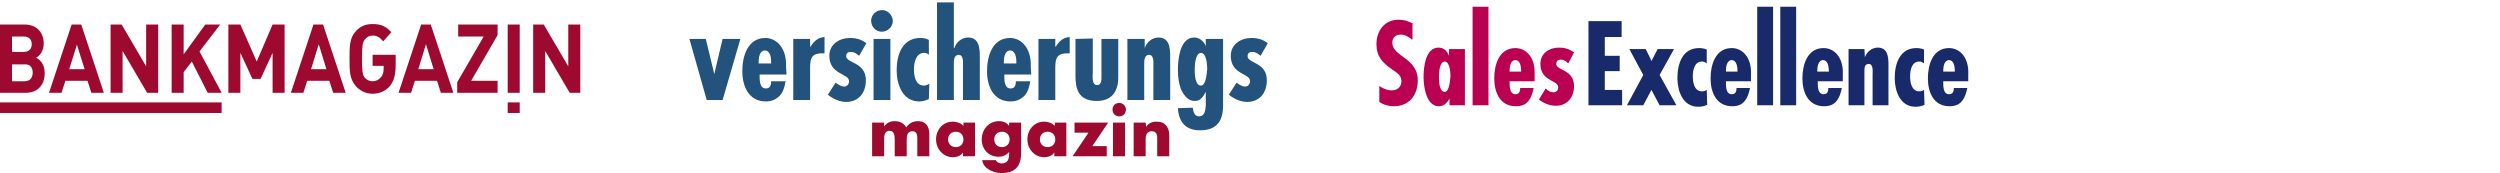 <?xml version="1.0" encoding="utf-8"?>
<!-- Generator: Adobe Illustrator 27.1.1, SVG Export Plug-In . SVG Version: 6.00 Build 0)  -->
<svg version="1.1" id="Ebene_1" xmlns="http://www.w3.org/2000/svg" xmlns:xlink="http://www.w3.org/1999/xlink" x="0px" y="0px"
	 viewBox="0 0 520 36" style="enable-background:new 0 0 520 36;" xml:space="preserve">
<style type="text/css">
	.st0{fill:#9D092F;}
	.st1{fill:#23527C;}
	.st2{fill:#192A6B;}
	.st3{fill:#BA0051;}
</style>
<g id="Bankmagazin">
	<path class="st0" d="M9.3,15.2c0-1.9-1-2.8-1.8-3.2c0.7-0.3,1.6-1.4,1.6-2.9c0-2.4-1.5-4-4-4H0v14.2h5.4
		C7.7,19.3,9.3,17.8,9.3,15.2 M6.6,9.2c0,1-0.6,1.6-1.7,1.6H2.5V7.6H5C6,7.6,6.6,8.2,6.6,9.2 M6.8,15.1c0,1-0.5,1.8-1.7,1.8H2.5
		v-3.5h2.6C6.3,13.3,6.8,14.1,6.8,15.1 M21.6,19.3L16.9,5.1h-2l-4.7,14.2h2.6l0.8-2.5h4.6l0.8,2.5H21.6z M17.6,14.4h-3.2L16,9.3
		L17.6,14.4z M32.9,19.3V5.1h-2.5v8.7l-5.1-8.7H23v14.2h2.5v-8.7l5.1,8.7H32.9z M46.1,19.3l-4.6-8.6l4.3-5.6h-3.1l-4.5,6.2V5.1h-2.5
		v14.2h2.5V15l1.7-2.2l3.3,6.5H46.1z M59.2,19.3V5.1h-2.5l-3.3,7.7L50,5.1h-2.5v14.2H50V11l2.5,5.4h1.7l2.5-5.4v8.3H59.2z
		 M71.9,19.3L67.2,5.1h-2l-4.7,14.2h2.6l0.8-2.5h4.6l0.8,2.5H71.9z M67.9,14.4h-3.2l1.6-5.2L67.9,14.4z M82.3,13.4v-2h-4.8v2.3h2.3
		v0.5c0,0.7-0.1,1.4-0.6,1.9c-0.4,0.5-1,0.8-1.7,0.8s-1.2-0.3-1.6-0.7c-0.5-0.6-0.6-1.3-0.6-4s0.1-3.4,0.6-4
		c0.4-0.5,0.9-0.8,1.6-0.8c1,0,1.5,0.4,2.2,1.2l1.7-1.9C80.3,5.5,79.3,5,77.5,5C76,5,74.9,5.5,74,6.5c-1.3,1.4-1.3,3.2-1.3,5.7
		s0,4.2,1.3,5.7c0.9,1,2.1,1.6,3.5,1.6c1.5,0,2.7-0.6,3.6-1.6C82,16.7,82.3,15.5,82.3,13.4 M94.3,19.3L89.6,5.1h-2l-4.7,14.2h2.6
		l0.8-2.5h4.6l0.8,2.5H94.3z M90.2,14.4H87l1.6-5.2L90.2,14.4z M103.5,19.3v-2.5H98l5.5-9.5V5.1h-8.2v2.5h5.3l-5.5,9.5v2.2
		C95.1,19.3,103.5,19.3,103.5,19.3z M105.6,19.3h2.5V5.1h-2.5V19.3z M120.7,19.3V5.1h-2.5v8.7l-5.1-8.7h-2.2v14.2h2.5v-8.7l5.1,8.7
		H120.7z"/>
	<rect y="21.3" class="st0" width="46.1" height="2.2"/>
	<rect x="105.6" y="21.3" class="st0" width="2.5" height="2.2"/>
</g>
<g id="Versicherungsmagazin">
	<path class="st1" d="M263.7,9c-1-0.8-2.1-1.1-3.4-1.1c-2.2,0-4.3,1.3-4.3,3.7c0,4,4.1,3.6,4,5.3c0,0.7-0.5,1.1-1,1.1
		c-0.7,0-1.2-0.4-1.8-0.8l-1.6,2.5c1.1,0.9,2.5,1.5,3.8,1.5c2.6,0,4.1-1.9,4.1-4.5c0-3.8-4-3.5-4-5c0-0.6,0.3-0.9,1-0.9
		s1.2,0.4,1.7,0.8L263.7,9z M245,22.5c0.2,2.9,1.6,4.6,4.6,4.6c3.1,0,4.8-1.5,4.8-5.2V8.1h-3.6v1.5l0,0c-0.4-1-1.3-1.8-2.4-1.8
		c-3,0-3.4,4.6-3.4,6.8c0,1.4,0.2,3,0.8,4.3c0.6,1.1,1.4,2.1,2.7,2.1c0.6,0,1.1-0.2,1.4-0.6c0.4-0.3,0.6-0.8,0.9-1.3l0,0v1.6
		c0,1.1,0.2,3.5-1.4,3.5c-1,0-1.2-1-1.3-1.8L245,22.5L245,22.5z M249.8,17.8c-1.3,0-1.3-2.6-1.3-3.4c0-0.7,0.1-3.4,1.3-3.4
		c1.2,0,1.3,2.7,1.3,3.4C251,15.1,250.9,17.8,249.8,17.8 M238,8.1h-3.5v12.7h3.5v-7.9c0-0.6,0.2-1.5,1-1.5c1.1,0,0.9,1.8,0.9,2.4v7
		h3.5v-8.2c0-1.8,0.2-4.8-2.4-4.8c-1.4,0-2.5,1-2.9,2.2l0,0V8.1H238z M223.7,8.1v7.6c0,2.3,0.3,5.3,4.4,5.3c3.1,0,4.5-1.9,4.5-4.9
		v-8h-3.5v7.7c0,0.6,0.1,1.9-0.9,1.9c-1.2,0-0.9-2-0.9-2.7V8L223.7,8.1L223.7,8.1z M216,8.1v12.7h3.5v-6.3c0-1.9,0-3.4,2.4-3.4
		c0.2,0,0.4,0,0.6,0V7.7c-1.4,0.1-2.2,0.9-2.9,2h-0.1V8.1H216z M214.4,14c0.2-4-2-6.1-4.3-6.1c-3.7,0-4.8,3.8-4.8,6.9
		s1.3,6.3,4.9,6.3c1.3,0,2.2-0.5,2.9-1.2c0.7-0.8,1-1.8,1.2-3h-3c0,0.8-0.2,1.5-1.1,1.5c-1.4,0-1.3-2-1.3-2.9h5.6L214.4,14z
		 M211.4,13.2h-2.6v-0.4c0-0.8,0.2-2.3,1.3-2.3c1.1,0,1.3,1.5,1.3,2.3L211.4,13.2L211.4,13.2z M194.9,0.5v20.3h3.5v-7.9
		c0-0.6,0.2-1.5,1-1.5c1.1,0,0.9,1.8,0.9,2.4v7h3.5v-8.2c0-1.8,0.2-4.8-2.4-4.8c-1.4,0-2.5,1-2.9,2.2h-0.1V0.5H194.9z M193.3,17.4
		c-0.3,0.2-0.7,0.4-1.1,0.4c-1.8,0-2.1-2-2.1-3.4c0-1.3,0.4-3.4,2.1-3.4c0.4,0,0.7,0.1,1,0.4V8.3c-0.6-0.3-1.1-0.4-1.8-0.4
		c-3.7,0-4.9,3.5-4.9,6.7c0,2.9,1.2,6.5,4.7,6.5c0.7,0,1.4-0.2,2-0.5L193.3,17.4L193.3,17.4z M183.4,6.6c1.2,0,2.3-1,2.3-2.2
		s-1-2.3-2.2-2.3c-1.3,0-2.3,1-2.3,2.2C181.2,5.6,182.2,6.6,183.4,6.6 M181.7,20.8h3.5V8.1h-3.5V20.8z M180.2,9
		c-1-0.8-2.1-1.1-3.4-1.1c-2.2,0-4.3,1.3-4.3,3.7c0,4,4.1,3.6,4.1,5.3c0,0.7-0.5,1.1-1,1.1c-0.7,0-1.2-0.4-1.8-0.8l-1.6,2.5
		c1.1,0.9,2.5,1.5,3.8,1.5c2.6,0,4.1-1.9,4.1-4.5c0-3.8-4-3.5-4.1-5c0-0.6,0.3-0.9,1-0.9s1.2,0.4,1.7,0.8L180.2,9z M165,8.1v12.7
		h3.5v-6.3c0-1.9,0-3.4,2.4-3.4c0.2,0,0.4,0,0.6,0V7.7c-1.4,0.1-2.2,0.9-2.9,2h-0.1V8.1H165z M163.5,14c0.2-4-2-6.1-4.3-6.1
		c-3.7,0-4.8,3.8-4.8,6.9s1.3,6.3,4.9,6.3c1.3,0,2.2-0.5,2.9-1.2c0.7-0.8,1-1.8,1.2-3h-3c0,0.8-0.2,1.5-1.1,1.5
		c-1.4,0-1.3-2-1.3-2.9h5.6L163.5,14z M160.4,13.2h-2.6v-0.4c0-0.8,0.2-2.3,1.3-2.3c1.1,0,1.3,1.5,1.3,2.3L160.4,13.2L160.4,13.2z
		 M143.4,8.1l3.6,12.7h3.3L154,8.1h-3.7l-1.4,5.9l-0.3,1.3h-0.1v-0.2l-1.7-7H143.4z"/>
	<path class="st0" d="M238.3,25.5h-2.5v7h2.5v-3.6c0-0.9,0.3-1.6,1.3-1.6c1.2,0,1.1,1.2,1.1,1.8v3.4h2.5v-4.3c0-1.7-0.8-2.9-2.6-2.9
		c-1,0-1.7,0.3-2.2,1.1l0,0L238.3,25.5L238.3,25.5z M232.8,21.4c-0.8,0-1.4,0.6-1.4,1.4s0.6,1.4,1.4,1.4s1.4-0.6,1.4-1.4
		S233.5,21.4,232.8,21.4 M234,25.5h-2.5v7h2.5V25.5z M227.2,30.4l3.3-4.9h-7v2.1h2.9l-3.3,4.9h7.1v-2.1H227.2z M221.9,25.5h-2.5v0.7
		c-0.5-0.6-1.4-0.9-2.2-0.9c-2.1,0-3.5,1.7-3.5,3.7s1.5,3.7,3.5,3.7c0.8,0,1.7-0.3,2.1-1l0,0v0.8h2.5v-7H221.9z M217.9,27.4
		c1,0,1.6,0.7,1.6,1.6s-0.6,1.6-1.6,1.6s-1.6-0.7-1.6-1.6S216.9,27.4,217.9,27.4 M208.4,27.4c1,0,1.6,0.7,1.6,1.6s-0.6,1.6-1.6,1.6
		s-1.6-0.7-1.6-1.6S207.4,27.4,208.4,27.4 M212.4,25.5h-2.5v0.7l0,0c-0.5-0.7-1.2-1-2.1-1c-2.1,0-3.6,1.7-3.6,3.8
		c0,2,1.4,3.6,3.5,3.6c0.9,0,1.6-0.3,2.2-1V32c0,1.1-0.3,2-1.6,2c-0.2,0-0.5-0.1-0.7-0.2c-0.2-0.1-0.4-0.3-0.5-0.5h-2.8
		c0.2,1.8,2.4,2.7,4,2.7c2.6,0,4.1-1.2,4.1-4.2V25.5z M202.9,25.5h-2.5v0.7c-0.5-0.6-1.4-0.9-2.2-0.9c-2.1,0-3.5,1.7-3.5,3.7
		s1.5,3.7,3.5,3.7c0.8,0,1.7-0.3,2.1-1l0,0v0.8h2.5v-7H202.9z M198.8,27.4c1,0,1.6,0.7,1.6,1.6s-0.6,1.6-1.6,1.6s-1.6-0.7-1.6-1.6
		S197.8,27.4,198.8,27.4 M183.9,25.5h-2.5v7h2.5v-3.3c0-0.8,0-2,1.1-2s1.1,1.2,1.1,2v3.3h2.5v-3.3c0-0.8,0-1.9,1.2-1.9
		c1.1,0,1,1.2,1,1.9v3.3h2.5V28c0-1.6-0.6-2.8-2.4-2.8c-1,0-1.9,0.5-2.4,1.3c-0.5-0.9-1.4-1.3-2.4-1.3c-0.9,0-1.6,0.3-2.2,1.1l0,0
		L183.9,25.5L183.9,25.5z"/>
</g>
<g>
	<path class="st2" d="M409.4,15.6c0.2-3.7-1.8-5.6-4-5.6c-3.4,0-4.4,3.5-4.4,6.3c0,2.9,1.2,5.8,4.5,5.8c1.2,0,2.1-0.4,2.6-1.1
		c0.6-0.7,0.9-1.7,1.1-2.7h-2.8c0,0.7-0.2,1.3-1,1.3c-1.3,0-1.2-1.9-1.2-2.7h5.2L409.4,15.6z M406.6,14.9h-2.4v-0.3
		c0-0.7,0.2-2.1,1.2-2.1s1.2,1.4,1.2,2.2V14.9z M400.2,18.7c-0.3,0.2-0.6,0.3-1,0.3c-1.6,0-1.9-1.9-1.9-3.1s0.3-3.1,1.9-3.1
		c0.4,0,0.6,0.1,1,0.4v-2.9c-0.5-0.2-1-0.3-1.6-0.3c-3.4,0-4.5,3.2-4.5,6.2c0,2.7,1.1,6,4.3,6c0.7,0,1.3-0.1,1.9-0.4L400.2,18.7
		L400.2,18.7z M387.8,10.2h-3.3v11.7h3.3v-7.3c0-0.6,0.1-1.3,0.9-1.3c1,0,0.8,1.6,0.8,2.2v6.4h3.3v-7.6c0-1.7,0.2-4.4-2.2-4.4
		c-1.3,0-2.3,0.9-2.7,2l0,0L387.8,10.2L387.8,10.2z M383.3,15.6c0.2-3.7-1.8-5.6-4-5.6c-3.4,0-4.4,3.5-4.4,6.3
		c0,2.9,1.2,5.8,4.5,5.8c1.2,0,2.1-0.4,2.6-1.1c0.6-0.7,0.9-1.7,1.1-2.7h-2.8c0,0.7-0.2,1.3-1,1.3c-1.3,0-1.2-1.9-1.2-2.7h5.2
		L383.3,15.6z M380.4,14.9H378v-0.3c0-0.7,0.2-2.1,1.2-2.1s1.2,1.4,1.2,2.2L380.4,14.9L380.4,14.9z M370.3,21.9h3.3V1.4h-3.3V21.9z
		 M365.5,21.9h3.3V1.4h-3.3V21.9z M364.2,15.6c0.2-3.7-1.8-5.6-4-5.6c-3.4,0-4.4,3.5-4.4,6.3c0,2.9,1.2,5.8,4.5,5.8
		c1.2,0,2.1-0.4,2.6-1.1c0.6-0.7,0.9-1.7,1.1-2.7h-2.8c0,0.7-0.2,1.3-1,1.3c-1.3,0-1.2-1.9-1.2-2.7h5.2L364.2,15.6z M361.4,14.9H359
		v-0.3c0-0.7,0.2-2.1,1.2-2.1s1.2,1.4,1.2,2.2L361.4,14.9L361.4,14.9z M355,18.7c-0.3,0.2-0.6,0.3-1,0.3c-1.6,0-1.9-1.9-1.9-3.1
		s0.3-3.1,1.9-3.1c0.4,0,0.6,0.1,1,0.4v-2.9c-0.5-0.2-1-0.3-1.6-0.3c-3.4,0-4.5,3.2-4.5,6.2c0,2.7,1.1,6,4.3,6
		c0.7,0,1.3-0.1,1.9-0.4L355,18.7L355,18.7z M338.9,10.2l2.9,5.4l-3.4,6.3h3.4l1.7-3.2l1.7,3.2h3.5l-3.5-6.3l3-5.4h-3.4l-1.3,2.5
		l-0.3-0.7l-0.9-1.8C342.3,10.2,338.9,10.2,338.9,10.2z M330.4,4.4v17.5h7v-3.2h-3.6v-3.9h3.1v-3.2h-3.1V7.7h3.5V4.4H330.4z"/>
	<path class="st3" d="M327.4,10.9c-1-0.7-1.9-1-3.1-1c-2.1,0-3.9,1.2-3.9,3.4c0,3.7,3.8,3.3,3.7,4.9c0,0.6-0.4,1-1,1
		s-1.1-0.3-1.6-0.8l-1.4,2.3c1,0.8,2.3,1.3,3.5,1.3c2.4,0,3.8-1.8,3.8-4.1c0-3.5-3.7-3.2-3.7-4.6c0-0.5,0.3-0.9,0.9-0.9
		c0.7,0,1.1,0.3,1.6,0.8L327.4,10.9z M319.2,15.6c0.2-3.7-1.8-5.6-4-5.6c-3.4,0-4.4,3.5-4.4,6.3c0,2.9,1.2,5.8,4.5,5.8
		c1.2,0,2.1-0.4,2.6-1.1c0.6-0.7,0.9-1.7,1.1-2.7h-2.8c0,0.7-0.2,1.3-1,1.3c-1.3,0-1.2-1.9-1.2-2.7h5.2L319.2,15.6z M316.4,14.9H314
		v-0.3c0-0.7,0.2-2.1,1.2-2.1s1.2,1.4,1.2,2.2L316.4,14.9L316.4,14.9z M306.3,21.9h3.3V1.4h-3.3V21.9z M301.4,21.9h3.3V10.2h-3.3
		v1.4l0,0c-0.4-1-1.1-1.7-2.2-1.7c-2.7,0-3.1,4.1-3.1,6.1c0,1.9,0.5,6.1,3.2,6.1c1,0,1.7-0.7,2.2-1.6l0,0v1.4H301.4z M300.5,19.1
		c-1.2,0-1.2-2.4-1.2-3.2c0-0.7,0.1-3.1,1.2-3.1s1.2,2.5,1.2,3.1C301.6,16.6,301.5,19.1,300.5,19.1 M294,5c-1-0.6-1.9-0.9-3.1-0.9
		c-3,0-4.6,2.4-4.6,5.1c0,2.5,1.2,3.8,3.2,5.2c1,0.7,2,1.2,2,2.5c0,1.2-0.9,1.9-2,1.9c-1,0-1.8-0.4-2.6-0.9v3.3c0.8,0.6,2,0.9,3,0.9
		c3.2,0,5-2.3,5-5.4c0-4.7-5.3-4.9-5.3-7.8c0-1.1,0.7-1.7,1.7-1.7s1.8,0.5,2.5,1.1V5H294z"/>
</g>
</svg>
